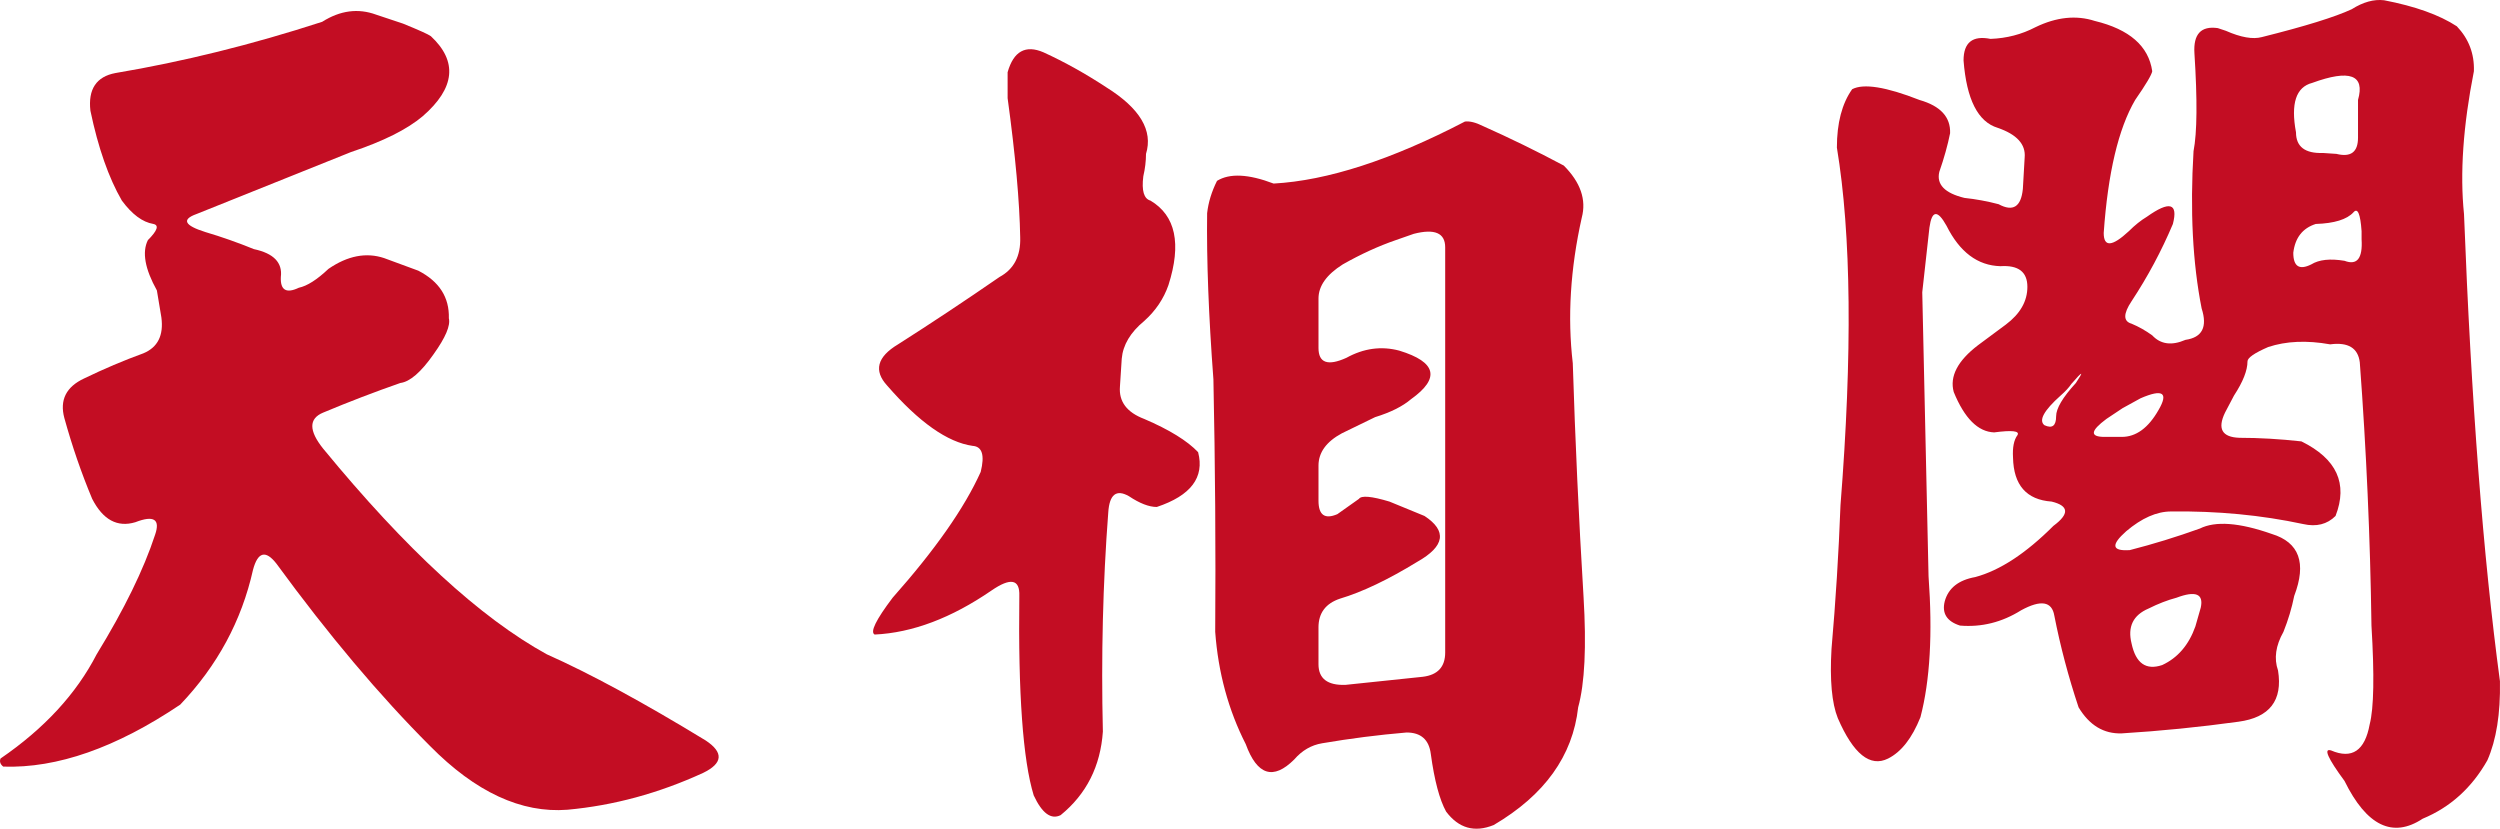 <?xml version="1.0" encoding="utf-8"?>
<!-- Generator: Adobe Illustrator 16.0.3, SVG Export Plug-In . SVG Version: 6.00 Build 0)  -->
<!DOCTYPE svg PUBLIC "-//W3C//DTD SVG 1.1//EN" "http://www.w3.org/Graphics/SVG/1.1/DTD/svg11.dtd">
<svg version="1.1" id="圖層_1" xmlns="http://www.w3.org/2000/svg" xmlns:xlink="http://www.w3.org/1999/xlink" x="0px" y="0px"
	 width="210.388px" height="69.74px" viewBox="0 0 210.388 69.74" enable-background="new 0 0 210.388 69.74" xml:space="preserve">
<g>
	<path fill="#C30D23" d="M27.111,1.836c1.512-0.957,3.024-1.159,4.537-0.605l2.268,0.756c1.361,0.555,2.142,0.907,2.344,1.059
		c2.269,2.117,2.042,4.36-0.68,6.729c-1.312,1.109-3.327,2.117-6.049,3.024l-13.004,5.217c-1.26,0.454-1.009,0.958,0.756,1.512
		c1.361,0.404,2.722,0.882,4.083,1.437c1.664,0.353,2.419,1.134,2.268,2.344c-0.051,1.109,0.454,1.412,1.512,0.907
		c0.706-0.151,1.537-0.681,2.495-1.588c1.613-1.108,3.176-1.411,4.688-0.907l2.874,1.059c1.764,0.907,2.62,2.243,2.57,4.007
		c0.151,0.604-0.277,1.614-1.285,3.024c-1.059,1.512-1.992,2.319-2.797,2.419c-2.168,0.756-4.336,1.588-6.502,2.495
		c-1.209,0.504-1.209,1.512,0,3.024c6.956,8.469,13.231,14.24,18.826,17.314c3.629,1.614,8.09,4.032,13.383,7.259
		c1.512,1.008,1.437,1.915-0.227,2.722c-3.731,1.713-7.536,2.746-11.417,3.1c-3.882,0.303-7.738-1.487-11.568-5.368
		c-4.234-4.233-8.544-9.35-12.929-15.349c-0.907-1.158-1.563-0.982-1.966,0.529c-0.958,4.285-3,8.065-6.124,11.342
		c-5.394,3.629-10.358,5.368-14.895,5.217c-0.253-0.202-0.329-0.429-0.227-0.681c3.679-2.521,6.376-5.443,8.09-8.771
		c2.318-3.78,3.957-7.132,4.915-10.056c0.454-1.31-0.102-1.663-1.663-1.059c-1.512,0.454-2.722-0.2-3.629-1.966
		c-0.907-2.166-1.689-4.435-2.344-6.805c-0.404-1.512,0.151-2.62,1.664-3.327c1.663-0.806,3.327-1.512,4.99-2.117
		c1.21-0.503,1.713-1.512,1.512-3.024l-0.378-2.268c-1.009-1.815-1.261-3.226-0.756-4.234c0.806-0.806,0.957-1.259,0.454-1.361
		c-0.907-0.151-1.79-0.806-2.646-1.966c-1.109-1.915-1.992-4.435-2.646-7.561C7.402,7.507,8.107,6.448,9.721,6.146
		C15.417,5.189,21.213,3.752,27.111,1.836z"/>
	<path fill="#C30D23" d="M84.799,6.07c0.503-1.764,1.512-2.317,3.024-1.663c1.764,0.807,3.527,1.79,5.292,2.949
		c2.822,1.765,3.932,3.629,3.327,5.595c0,0.605-0.076,1.236-0.227,1.89c-0.151,1.21,0.05,1.89,0.605,2.042
		c2.117,1.261,2.621,3.629,1.512,7.107c-0.404,1.16-1.084,2.168-2.042,3.024c-1.16,0.958-1.79,2.017-1.89,3.176l-0.151,2.344
		c-0.102,1.26,0.579,2.167,2.041,2.722c2.117,0.907,3.629,1.84,4.537,2.797c0.554,2.117-0.605,3.655-3.478,4.612
		c-0.656,0-1.437-0.303-2.344-0.907c-1.059-0.605-1.639-0.151-1.739,1.361c-0.454,5.947-0.605,12.097-0.454,18.447
		c-0.202,2.923-1.387,5.267-3.553,7.032c-0.807,0.402-1.563-0.151-2.268-1.664c-0.908-2.975-1.312-8.569-1.21-16.784
		c0.05-1.41-0.731-1.563-2.344-0.454c-3.377,2.319-6.653,3.554-9.829,3.705c-0.404-0.201,0.101-1.234,1.512-3.1
		c3.579-4.032,6.049-7.562,7.41-10.585c0.352-1.411,0.125-2.143-0.681-2.193c-2.117-0.303-4.512-1.99-7.183-5.065
		c-1.16-1.259-0.858-2.419,0.907-3.478c2.771-1.764,5.62-3.654,8.543-5.67c1.21-0.655,1.789-1.764,1.739-3.327
		c-0.051-3.024-0.404-6.93-1.059-11.719V6.07z M123.282,10.229c0.404-0.05,0.908,0.076,1.514,0.378
		c2.268,1.009,4.535,2.117,6.805,3.327c1.41,1.412,1.914,2.873,1.512,4.385c-0.959,4.285-1.211,8.368-0.756,12.249
		c0.201,6.453,0.502,13.004,0.906,19.658c0.252,4.185,0.102,7.284-0.453,9.3c-0.453,4.083-2.824,7.384-7.107,9.904
		c-1.613,0.654-2.949,0.276-4.008-1.134c-0.555-1.009-0.982-2.621-1.285-4.839c-0.15-1.21-0.83-1.814-2.041-1.814
		c-2.369,0.2-4.738,0.503-7.107,0.907c-0.906,0.151-1.689,0.604-2.344,1.36c-1.764,1.765-3.125,1.335-4.082-1.285
		c-1.463-2.873-2.319-6.022-2.571-9.45c0.05-6.956,0-14.038-0.151-21.246c-0.404-5.393-0.58-10.056-0.529-13.987
		c0.101-0.907,0.378-1.814,0.832-2.722c1.058-0.655,2.646-0.579,4.763,0.227C111.716,15.194,117.083,13.455,123.282,10.229z
		 M118.974,19.679l-1.512,0.529c-1.463,0.504-2.949,1.185-4.461,2.042c-1.361,0.858-2.043,1.814-2.043,2.873v4.159
		c0,1.26,0.781,1.538,2.346,0.832c1.461-0.806,2.947-1.008,4.459-0.605c3.125,0.958,3.453,2.319,0.984,4.083
		c-0.707,0.604-1.715,1.109-3.025,1.512l-2.797,1.361c-1.311,0.707-1.967,1.614-1.967,2.722v2.948c0,1.21,0.529,1.588,1.588,1.134
		l1.814-1.285c0.201-0.303,1.059-0.227,2.572,0.227l2.947,1.21c1.916,1.261,1.713,2.546-0.604,3.856
		c-2.471,1.512-4.639,2.545-6.502,3.1c-1.211,0.404-1.816,1.21-1.816,2.419v3.101c0,1.21,0.758,1.789,2.27,1.738l6.502-0.68
		c1.26-0.151,1.891-0.832,1.891-2.042V20.813C121.62,19.604,120.737,19.226,118.974,19.679z"/>
	<path fill="#C30D23" d="M197.909,0.777c0.957-0.604,1.863-0.856,2.721-0.756c2.621,0.504,4.662,1.236,6.125,2.192
		c1.008,1.059,1.486,2.319,1.436,3.781c-0.906,4.587-1.184,8.594-0.832,12.021c0.605,15.726,1.613,28.833,3.025,39.316
		c0.049,2.722-0.303,4.939-1.059,6.653c-1.311,2.317-3.127,3.956-5.443,4.914c-2.521,1.664-4.715,0.605-6.578-3.175
		c-1.412-1.917-1.789-2.773-1.135-2.571c1.764,0.756,2.848,0.025,3.252-2.192c0.352-1.361,0.402-4.133,0.15-8.316
		c-0.102-7.358-0.428-14.743-0.982-22.153c-0.15-1.209-0.982-1.713-2.494-1.512c-1.967-0.352-3.705-0.276-5.219,0.227
		c-1.16,0.504-1.738,0.907-1.738,1.209c0,0.756-0.377,1.714-1.135,2.873l-0.756,1.437c-0.654,1.361-0.252,2.067,1.211,2.118
		c1.662,0,3.402,0.102,5.217,0.302c2.973,1.463,3.932,3.554,2.873,6.275c-0.707,0.706-1.613,0.934-2.723,0.681
		c-3.529-0.756-7.232-1.108-11.113-1.059c-1.211,0-2.471,0.555-3.781,1.664c-1.311,1.16-1.209,1.688,0.303,1.587
		c1.965-0.503,3.932-1.108,5.896-1.814c1.311-0.654,3.328-0.503,6.049,0.454c2.318,0.706,2.949,2.445,1.891,5.217
		c-0.201,1.009-0.504,2.017-0.906,3.024c-0.656,1.16-0.809,2.243-0.455,3.251c0.404,2.52-0.705,3.956-3.326,4.31
		c-3.277,0.453-6.553,0.78-9.828,0.982c-1.514,0.05-2.723-0.681-3.631-2.192c-0.857-2.57-1.537-5.142-2.041-7.712
		c-0.201-1.21-1.133-1.361-2.797-0.454c-1.613,1.01-3.326,1.437-5.141,1.286c-1.109-0.353-1.539-1.033-1.285-2.042
		c0.301-1.107,1.158-1.789,2.57-2.041c2.066-0.555,4.258-1.99,6.578-4.31c1.359-1.008,1.309-1.688-0.152-2.042
		c-2.117-0.15-3.201-1.385-3.25-3.705c-0.051-0.855,0.074-1.485,0.377-1.89c0.201-0.352-0.453-0.427-1.965-0.227
		c-1.361-0.05-2.496-1.184-3.402-3.402c-0.354-1.31,0.326-2.62,2.041-3.932l2.344-1.739c1.209-0.908,1.814-1.966,1.814-3.176
		c0-1.259-0.756-1.839-2.268-1.739c-1.916-0.05-3.43-1.184-4.537-3.402c-0.756-1.361-1.236-1.31-1.438,0.151l-0.604,5.444
		l0.529,23.892c0.352,4.839,0.125,8.797-0.682,11.871c-0.705,1.764-1.613,2.922-2.721,3.478c-1.512,0.756-2.924-0.378-4.234-3.402
		c-0.504-1.261-0.68-3.2-0.529-5.821c0.352-4.032,0.605-8.064,0.756-12.098c1.008-12.751,0.908-22.783-0.303-30.092
		c0-2.066,0.428-3.705,1.285-4.914c0.957-0.503,2.848-0.201,5.672,0.907c1.764,0.504,2.619,1.437,2.57,2.797
		c-0.203,1.009-0.504,2.092-0.908,3.251c-0.252,1.059,0.455,1.79,2.117,2.193c0.957,0.102,1.916,0.277,2.873,0.529
		c1.211,0.655,1.891,0.227,2.041-1.286l0.152-2.646c0.1-1.108-0.656-1.94-2.27-2.495c-1.662-0.503-2.621-2.394-2.873-5.67
		c0-1.512,0.758-2.117,2.27-1.815c1.361-0.049,2.619-0.378,3.779-0.983c1.764-0.856,3.428-1.032,4.99-0.529
		c2.924,0.707,4.537,2.117,4.84,4.234c-0.051,0.302-0.529,1.109-1.438,2.419c-1.412,2.419-2.293,6.15-2.646,11.19
		c0,1.209,0.705,1.16,2.117-0.151c0.504-0.503,1.008-0.907,1.512-1.21c1.916-1.361,2.646-1.159,2.193,0.605
		c-0.957,2.268-2.117,4.436-3.479,6.502c-0.705,1.058-0.705,1.689,0,1.89c0.605,0.252,1.184,0.58,1.74,0.983
		c0.705,0.756,1.637,0.882,2.797,0.378c1.41-0.201,1.865-1.083,1.361-2.646c-0.756-3.83-0.982-8.241-0.682-13.231
		c0.303-1.562,0.328-4.31,0.076-8.241c-0.102-1.613,0.555-2.318,1.967-2.117l0.68,0.227c1.26,0.555,2.268,0.731,3.023,0.529
		C193.978,2.214,196.497,1.433,197.909,0.777z M174.696,32.23c0.705-1.058,0.58-1.032-0.377,0.076
		c-0.203,0.303-0.506,0.631-0.908,0.983c-1.412,1.261-1.865,2.092-1.361,2.495c0.656,0.302,0.984,0.051,0.984-0.756
		C173.034,34.373,173.587,33.44,174.696,32.23z M180.142,33.516l-1.514,0.832l-1.361,0.907c-1.359,1.009-1.41,1.512-0.15,1.512
		h1.438c1.209,0,2.242-0.756,3.1-2.268C182.509,33.037,182.005,32.71,180.142,33.516z M185.206,51.132
		c0.252-1.158-0.428-1.437-2.041-0.831c-0.756,0.201-1.539,0.504-2.344,0.907c-1.311,0.555-1.789,1.538-1.438,2.948
		c0.354,1.663,1.211,2.269,2.572,1.814c1.309-0.604,2.242-1.688,2.797-3.251L185.206,51.132z M198.739,19.453
		c-0.102-1.461-0.328-1.991-0.68-1.588c-0.555,0.605-1.613,0.933-3.176,0.983c-1.109,0.353-1.738,1.16-1.891,2.419
		c0,1.16,0.504,1.487,1.514,0.983c0.654-0.403,1.588-0.503,2.797-0.302c1.059,0.404,1.537-0.201,1.436-1.815V19.453z M198.438,8.414
		c0.604-2.117-0.682-2.596-3.857-1.437c-1.361,0.353-1.814,1.739-1.361,4.158c0,1.21,0.758,1.79,2.27,1.739l1.133,0.076
		c1.211,0.303,1.816-0.151,1.816-1.361V8.414z"/>
</g>
</svg>
